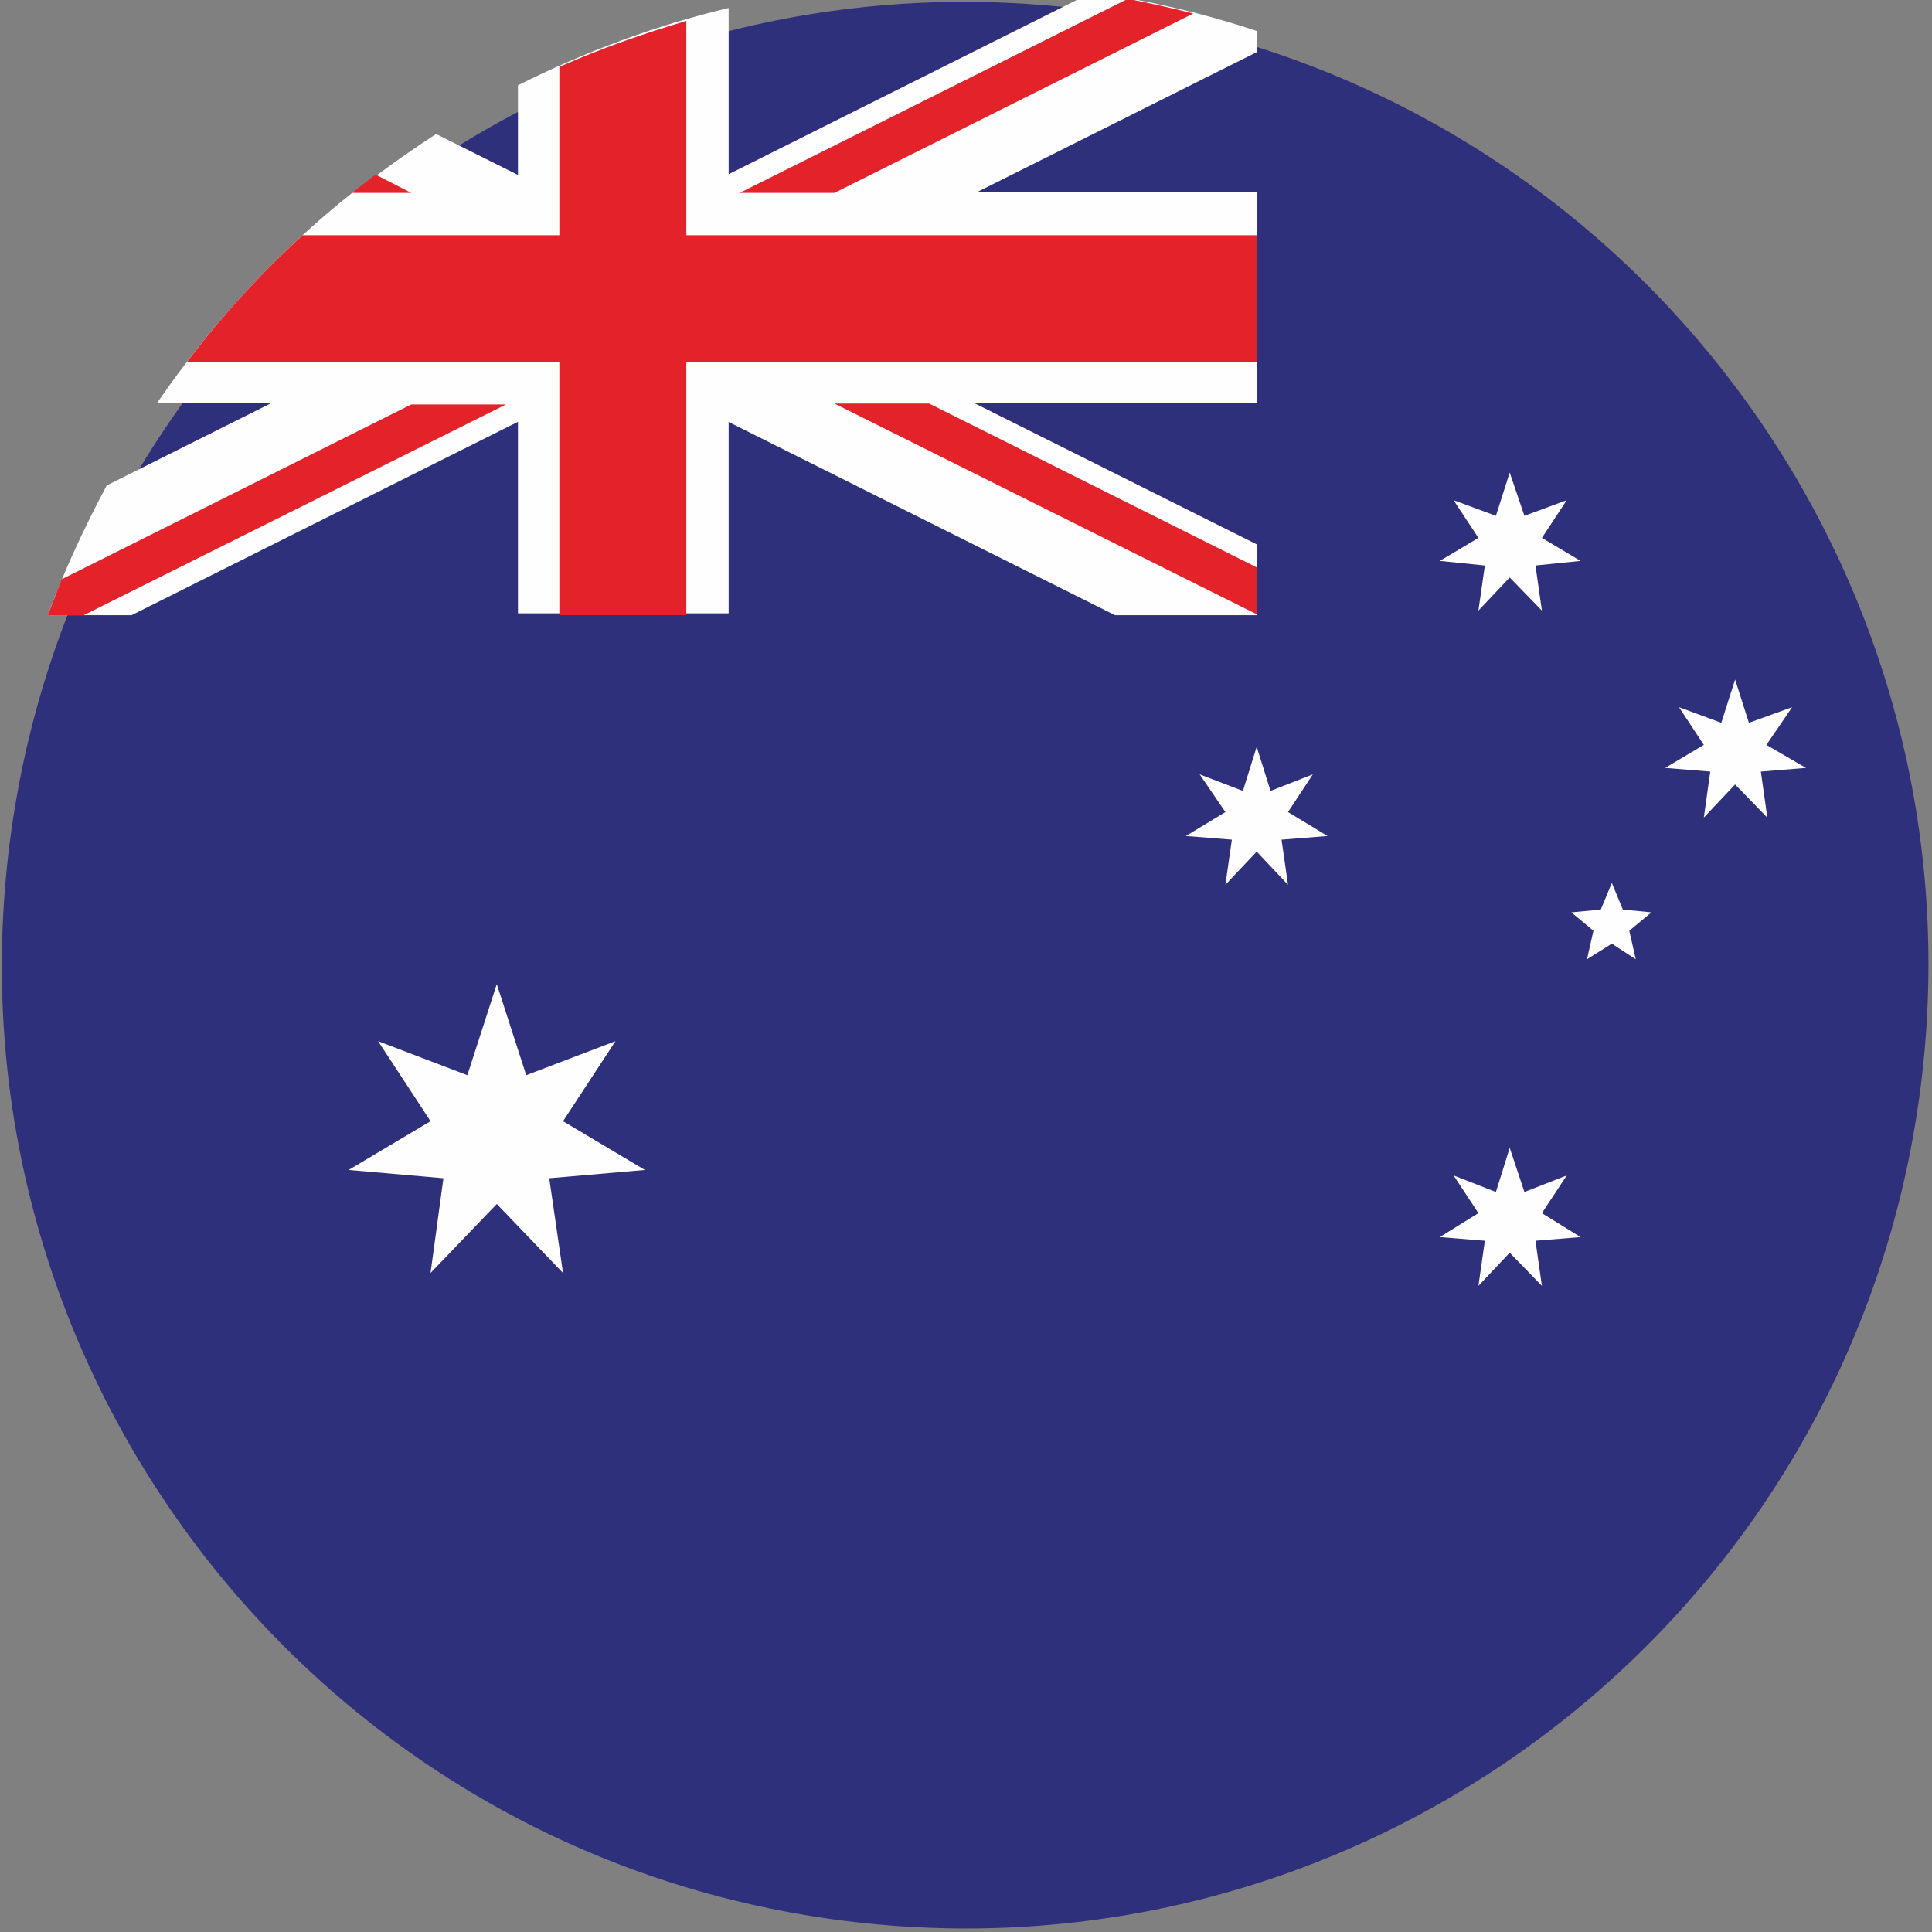 <svg width="210" height="210" viewBox="0 0 210 210" fill="none" xmlns="http://www.w3.org/2000/svg">
<rect x="0" y="0" width="210" height="210" fill="#808080" stroke="none"/>
<g clip-path="url(#clip0_1334_10374)">
<path d="M209.053 115.672C214.997 58.154 173.188 6.709 115.67 0.765C58.152 -5.179 6.706 36.63 0.762 94.148C-5.182 151.666 36.628 203.111 94.146 209.055C151.663 214.999 203.109 173.19 209.053 115.672Z" fill="#2E307C"/>
<path fill-rule="evenodd" clip-rule="evenodd" d="M53.998 106.969L57.198 116.869L66.898 113.169L61.198 121.869L70.098 127.169L59.698 128.069L61.198 138.369L53.998 130.869L46.798 138.369L48.198 128.069L37.898 127.169L46.798 121.869L41.098 113.169L50.798 116.869L53.998 106.969Z" fill="#FEFEFE"/>
<path fill-rule="evenodd" clip-rule="evenodd" d="M164.098 124.766L165.698 129.565L170.298 127.766L167.598 131.865L171.798 134.466L166.898 134.865L167.598 139.766L164.098 136.166L160.698 139.766L161.398 134.865L156.498 134.466L160.698 131.865L157.998 127.766L162.598 129.565L164.098 124.766Z" fill="#FEFEFE"/>
<path fill-rule="evenodd" clip-rule="evenodd" d="M136.598 81.168L138.098 85.968L142.698 84.168L139.998 88.268L144.298 90.868L139.298 91.268L139.998 96.168L136.598 92.568L133.198 96.168L133.898 91.268L128.898 90.868L133.198 88.268L130.398 84.168L135.098 85.968L136.598 81.168Z" fill="#FEFEFE"/>
<path fill-rule="evenodd" clip-rule="evenodd" d="M164.098 51.367L165.698 56.067L170.298 54.367L167.598 58.467L171.798 60.967L166.898 61.467L167.598 66.367L164.098 62.767L160.698 66.367L161.398 61.467L156.498 60.967L160.698 58.467L157.998 54.367L162.598 56.067L164.098 51.367Z" fill="#FEFEFE"/>
<path fill-rule="evenodd" clip-rule="evenodd" d="M188.598 73.867L190.098 78.567L194.798 76.867L191.998 80.967L196.298 83.467L191.398 83.867L192.098 88.867L188.598 85.267L185.198 88.867L185.898 83.867L180.998 83.467L185.198 80.967L182.498 76.867L187.098 78.567L188.598 73.867Z" fill="#FEFEFE"/>
<path fill-rule="evenodd" clip-rule="evenodd" d="M175.199 95.969L176.399 98.869L179.499 99.169L177.099 101.169L177.799 104.269L175.199 102.569L172.499 104.269L173.199 101.169L170.799 99.169L173.999 98.869L175.199 95.969Z" fill="#FEFEFE"/>
<path fill-rule="evenodd" clip-rule="evenodd" d="M56.3 9.367V20.867H38.4C30.2 27.367 23 35.167 17.1 43.767H56.3V66.667H79.2V43.767H136.6V20.867H79.2V0.867C71.2 2.767 63.5 5.667 56.3 9.267V9.367Z" fill="#FEFEFE"/>
<path fill-rule="evenodd" clip-rule="evenodd" d="M35 23.767L121.2 66.867H136.6V59.166L47.4 14.566C43.1 17.366 38.9 20.467 35 23.767Z" fill="#FEFEFE"/>
<path fill-rule="evenodd" clip-rule="evenodd" d="M118.699 -0.832L11.599 52.768C9.199 57.268 6.999 61.968 5.199 66.868H14.299L136.599 5.668V3.368C130.899 1.468 124.899 0.068 118.799 -0.832H118.699Z" fill="#FEFEFE"/>
<path fill-rule="evenodd" clip-rule="evenodd" d="M60.799 7.27V25.569H32.899C28.299 29.769 24.099 34.369 20.299 39.369H60.799V66.869H74.599V39.369H136.599V25.569H74.599V2.27C69.899 3.67 65.299 5.27 60.799 7.27Z" fill="#E42229"/>
<path fill-rule="evenodd" clip-rule="evenodd" d="M122.599 -0.133L80.399 20.967H90.699L129.699 1.467C127.399 0.867 124.999 0.367 122.599 -0.133ZM38.299 20.967C39.099 20.267 39.999 19.667 40.799 18.967L44.699 20.967H38.199H38.299Z" fill="#E42229"/>
<path fill-rule="evenodd" clip-rule="evenodd" d="M90.699 43.867L136.599 66.767V61.667L100.999 43.867H90.699ZM5.199 66.867C5.699 65.567 6.199 64.267 6.699 62.967L44.699 43.967H54.999L9.099 66.867H5.199Z" fill="#E42229"/>
</g>
<defs>
<clipPath id="clip0_1334_10374">
<rect width="210" height="210" fill="white"/>
</clipPath>
</defs>
</svg>
